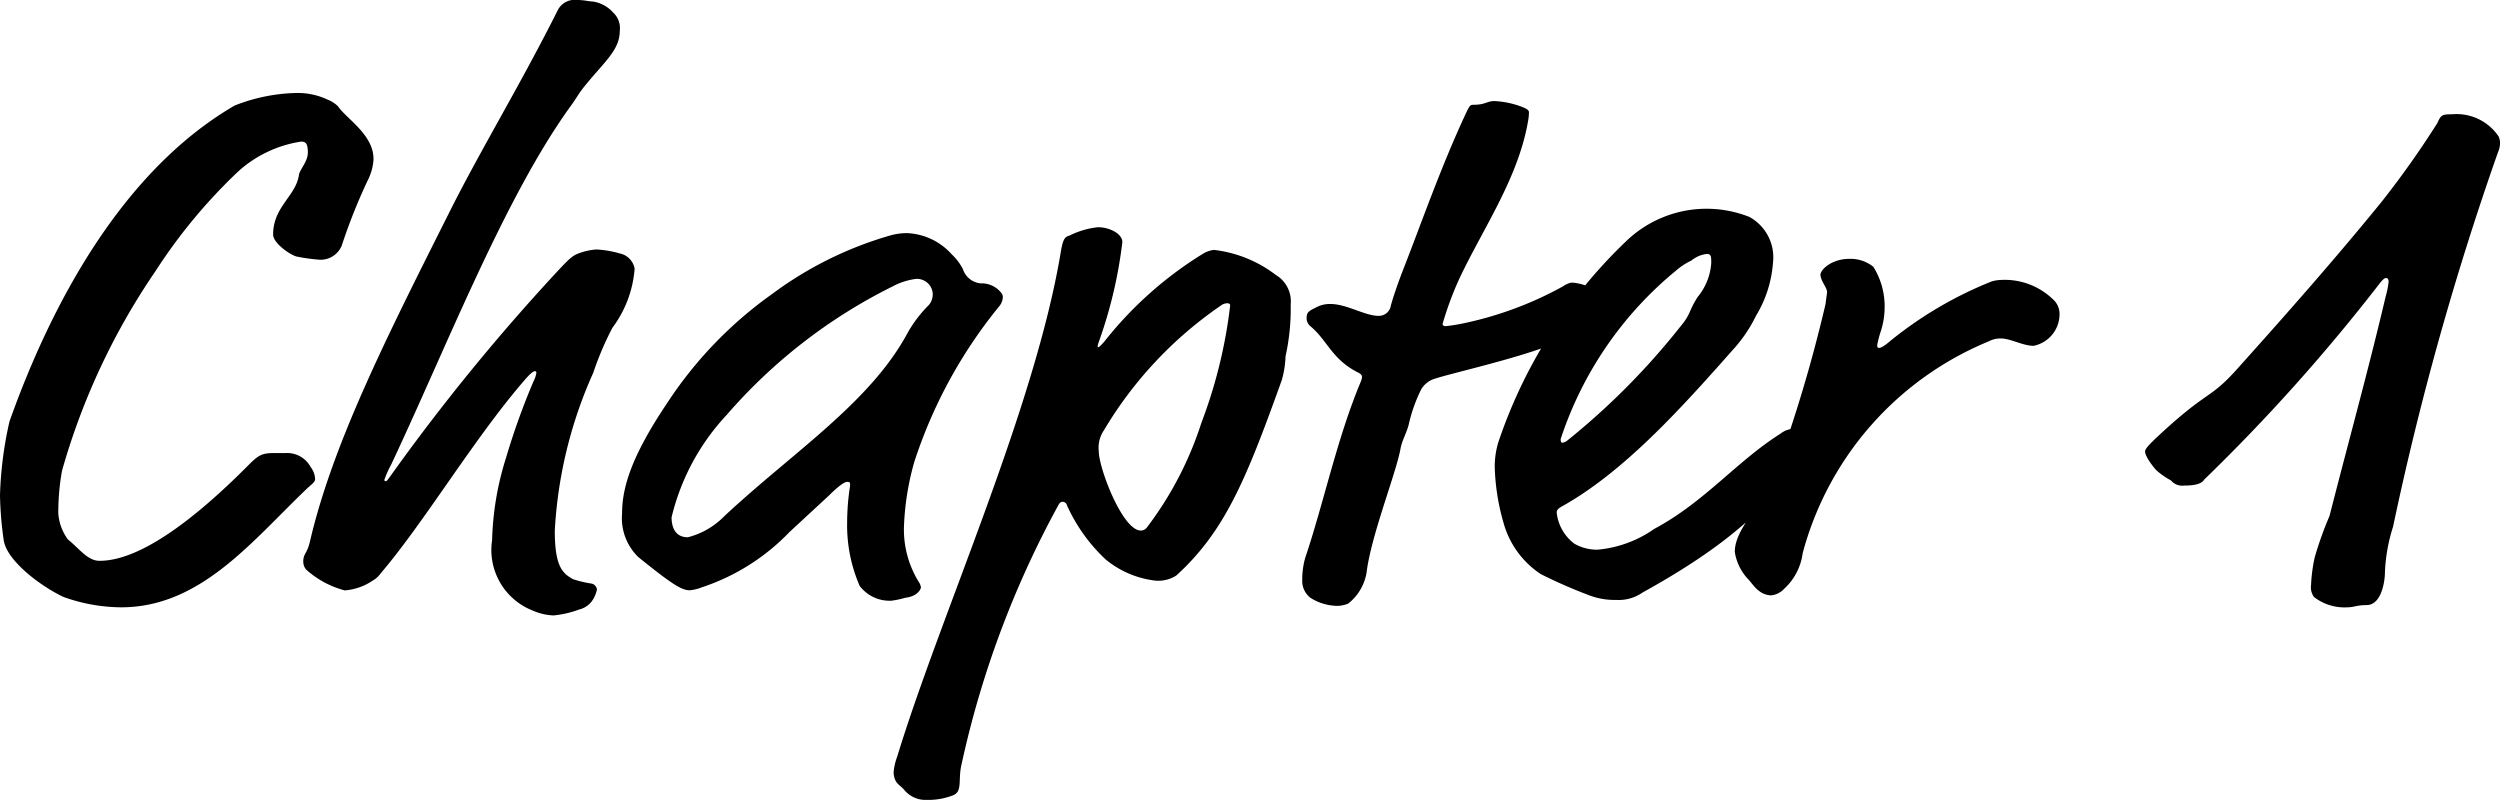 <svg xmlns="http://www.w3.org/2000/svg" width="84.387" height="27"><path data-name="パス 710" d="M11.408 3.587a1.049 1.049 0 0 0-.349-.224 2.369 2.369 0 0 0-1.071-.224 6 6 0 0 0-2.067.423c-3.811 2.217-6.2 6.725-7.6 10.661A12.779 12.779 0 0 0 0 16.713a12.011 12.011 0 0 0 .125 1.519c.1.7 1.27 1.569 2.018 1.918a5.867 5.867 0 0 0 1.942.35c2.665 0 4.384-2.192 6.227-3.96.2-.2.324-.249.324-.374a.714.714 0 0 0-.149-.4.9.9 0 0 0-.847-.473h-.4c-.448 0-.548.1-.946.5-1.619 1.618-3.512 3.137-4.931 3.137-.4 0-.648-.374-1.071-.722a1.68 1.68 0 0 1-.324-.872 7.893 7.893 0 0 1 .125-1.445 23.021 23.021 0 0 1 3.163-6.75A18.175 18.175 0 0 1 8.05 5.779a4.076 4.076 0 0 1 2.117-1c.174 0 .224.1.224.374 0 .3-.274.573-.3.747-.1.722-.872 1.071-.872 2.018 0 .3.623.722.822.747a6.314 6.314 0 0 0 .722.1.77.77 0 0 0 .772-.473 19.062 19.062 0 0 1 .872-2.192 1.821 1.821 0 0 0 .2-.7 1.222 1.222 0 0 0-.025-.274c-.153-.692-.925-1.166-1.174-1.539Zm8.142 16.987a.753.753 0 0 0 .473-.349 1.067 1.067 0 0 0 .127-.325.236.236 0 0 0-.174-.2 3.811 3.811 0 0 1-.626-.147c-.374-.2-.623-.448-.623-1.644a14.94 14.94 0 0 1 1.3-5.33 10.211 10.211 0 0 1 .648-1.519 3.809 3.809 0 0 0 .747-1.993.647.647 0 0 0-.374-.473 3.559 3.559 0 0 0-.922-.174 2.173 2.173 0 0 0-.573.125c-.224.075-.349.2-.7.573a69.637 69.637 0 0 0-5.654 6.924c-.125.174-.149.2-.174.2-.05 0-.05-.025-.05-.05a3.437 3.437 0 0 1 .224-.5c1.868-3.96 3.836-9.042 6.077-12.13.2-.274.249-.4.473-.673.648-.8 1.171-1.2 1.171-1.843a.715.715 0 0 0-.224-.623 1.144 1.144 0 0 0-.7-.374c-.125 0-.274-.05-.523-.05a.638.638 0 0 0-.648.349c-1.22 2.441-2.615 4.732-3.661 6.825-2.114 4.21-3.931 7.797-4.703 11.109-.1.423-.224.4-.224.673a.415.415 0 0 0 .1.274 3.153 3.153 0 0 0 1.3.7 1.951 1.951 0 0 0 .941-.329.829.829 0 0 0 .272-.247c1.47-1.719 3.188-4.608 4.882-6.551.174-.2.274-.274.324-.274a.054.054 0 0 1 .05.05.938.938 0 0 1-.1.3 23.863 23.863 0 0 0-.922 2.565 10.02 10.02 0 0 0-.473 2.79 2.195 2.195 0 0 0 1.347 2.367 1.973 1.973 0 0 0 .722.174 3.415 3.415 0 0 0 .87-.2ZM32.505 9.091a1.742 1.742 0 0 0-.374-.5 2.142 2.142 0 0 0-1.519-.722 2.075 2.075 0 0 0-.548.075 12.417 12.417 0 0 0-3.985 1.968 13.749 13.749 0 0 0-3.587 3.736c-1.22 1.818-1.494 2.864-1.494 3.686a1.831 1.831 0 0 0 .548 1.47c1.171.946 1.47 1.121 1.744 1.121a1.54 1.54 0 0 0 .4-.1 7.254 7.254 0 0 0 2.96-1.867l1.345-1.245c.274-.274.5-.448.6-.448s.1.025.1.125a8.145 8.145 0 0 0-.1 1.245 5.135 5.135 0 0 0 .423 2.142 1.269 1.269 0 0 0 1.071.5 3.2 3.2 0 0 0 .473-.1c.423-.05.523-.3.523-.349a.354.354 0 0 0-.05-.149 3.373 3.373 0 0 1-.523-1.868 9.162 9.162 0 0 1 .349-2.217 16.252 16.252 0 0 1 2.889-5.282.522.522 0 0 0 .1-.274.211.211 0 0 0-.05-.149.841.841 0 0 0-.7-.324.7.7 0 0 1-.595-.474Zm-1.594.324a.532.532 0 0 1 .573.5.561.561 0 0 1-.125.374 4.338 4.338 0 0 0-.722.946c-1.27 2.366-3.886 4.035-6.2 6.2a2.61 2.61 0 0 1-1.22.7c-.448 0-.548-.374-.548-.673A7.672 7.672 0 0 1 24.534 14a17.971 17.971 0 0 1 5.6-4.334 2.3 2.3 0 0 1 .777-.251Zm6.974-1.245c0-.274-.423-.5-.822-.5a2.8 2.8 0 0 0-.946.274c-.149.05-.224.075-.3.5-.867 5.305-4.06 12.279-5.529 17.086a2 2 0 0 0-.125.548c.025.374.2.4.349.573a.933.933 0 0 0 .772.349 2.294 2.294 0 0 0 .872-.149c.349-.125.174-.523.3-1.046a32.688 32.688 0 0 1 3.263-8.743c.05-.1.1-.125.149-.125a.158.158 0 0 1 .149.125 5.718 5.718 0 0 0 1.3 1.818 3.22 3.22 0 0 0 1.689.72 1.126 1.126 0 0 0 .7-.174c1.644-1.494 2.366-3.263 3.562-6.6a3.247 3.247 0 0 0 .125-.8 7.355 7.355 0 0 0 .174-1.744 1.04 1.04 0 0 0-.5-1 4.25 4.25 0 0 0-2.092-.847.959.959 0 0 0-.4.149 12.752 12.752 0 0 0-3.313 2.964c-.05.05-.149.174-.2.174-.025 0 0-.1.025-.174a15.288 15.288 0 0 0 .798-3.378Zm3.365 2.117a.357.357 0 0 1 .174-.05c.025 0 .1 0 .1.075a16.53 16.53 0 0 1-.971 3.96 11.783 11.783 0 0 1-1.843 3.537.257.257 0 0 1-.2.1c-.623 0-1.42-2.117-1.42-2.665a1.05 1.05 0 0 1 .174-.722 13.39 13.39 0 0 1 3.986-4.235ZM51.584 4.06a1.48 1.48 0 0 0 .025-.274c0-.075-.1-.125-.224-.174a2.932 2.932 0 0 0-.946-.2c-.249 0-.3.125-.7.125-.1 0-.125 0-.274.324-.847 1.818-1.519 3.761-2.117 5.28-.2.523-.324.9-.4 1.171a.407.407 0 0 1-.423.349c-.448 0-1.071-.4-1.619-.4a.981.981 0 0 0-.5.125c-.2.1-.3.149-.3.324a.343.343 0 0 0 .125.3c.573.473.722 1.121 1.619 1.569.1.05.125.1.125.149a.634.634 0 0 1-.05.174c-.8 1.918-1.245 4.085-1.868 5.928a2.686 2.686 0 0 0-.1.747.719.719 0 0 0 .274.6 1.733 1.733 0 0 0 .9.274 1 1 0 0 0 .374-.075 1.675 1.675 0 0 0 .623-1.046c.149-1.245 1-3.363 1.146-4.185.05-.274.2-.523.274-.8a5.264 5.264 0 0 1 .423-1.2.808.808 0 0 1 .479-.367c.523-.174 2.64-.648 3.861-1.121.448-.174.448-.249 1.121-.523a1.157 1.157 0 0 0 .822-.946c0-.3-.8-.648-1.22-.648a.772.772 0 0 0-.274.125 12.054 12.054 0 0 1-3.343 1.245 5.848 5.848 0 0 1-.623.1c-.05 0-.1-.025-.1-.075a11.05 11.05 0 0 1 .573-1.544C50.065 7.7 51.26 6 51.584 4.06ZM55.445 20c3.786-2.092 4.309-3.338 5.5-4.359a.409.409 0 0 0 .125-.349 2.706 2.706 0 0 0 .025-.324c0-.249-.349-.5-.5-.5a.806.806 0 0 0-.5.174c-1.494.946-2.541 2.292-4.259 3.213a3.937 3.937 0 0 1-1.918.7 1.552 1.552 0 0 1-.772-.2 1.517 1.517 0 0 1-.6-1.046c0-.075.025-.125.149-.2 2.117-1.171 4.06-3.338 5.779-5.28a4.855 4.855 0 0 0 .8-1.171 4 4 0 0 0 .573-1.793 1.552 1.552 0 0 0-.8-1.544 3.943 3.943 0 0 0-1.519-.274 3.917 3.917 0 0 0-2.665 1.121 16.756 16.756 0 0 0-4.284 6.75 2.856 2.856 0 0 0-.125.822 7.485 7.485 0 0 0 .3 1.918 3.045 3.045 0 0 0 1.253 1.72 16.8 16.8 0 0 0 1.594.7 2.4 2.4 0 0 0 .949.172 1.406 1.406 0 0 0 .895-.25Zm1.868-9.988c-.324.5-.224.573-.6 1.021a24.113 24.113 0 0 1-3.809 3.837.331.331 0 0 1-.174.075c-.025 0-.05-.025-.05-.125a12.325 12.325 0 0 1 3.911-5.7 2.137 2.137 0 0 1 .5-.324.993.993 0 0 1 .523-.224c.149 0 .149.1.149.3a2 2 0 0 1-.45 1.141Zm5.928-1a1.219 1.219 0 0 0-.822-.274c-.573 0-.971.349-.971.548.025.224.224.423.224.573 0 .05-.025.174-.05.4a49.446 49.446 0 0 1-1.719 5.754c-.3.946-1.345 1.768-1.345 2.615a1.715 1.715 0 0 0 .473.946c.174.2.349.5.747.523a.7.7 0 0 0 .448-.224 1.972 1.972 0 0 0 .623-1.2 10.718 10.718 0 0 1 6.277-7.149.856.856 0 0 1 .4-.1c.349 0 .747.249 1.121.249a1.093 1.093 0 0 0 .872-1.1.65.65 0 0 0-.174-.423 2.348 2.348 0 0 0-1.818-.7 1.25 1.25 0 0 0-.3.05 13.151 13.151 0 0 0-3.462 2.042c-.2.174-.3.2-.324.2-.075 0-.075-.025-.075-.1a3.613 3.613 0 0 1 .1-.4 2.642 2.642 0 0 0 .149-.847 2.505 2.505 0 0 0-.374-1.378Zm17.087.548c.149-.174.174-.174.224-.174.025 0 .075.025.075.125a2.867 2.867 0 0 1-.1.5c-.573 2.441-1.27 4.957-1.893 7.4a12.4 12.4 0 0 0-.5 1.395 5.439 5.439 0 0 0-.125.946.549.549 0 0 0 .1.4 1.676 1.676 0 0 0 1.123.348c.224 0 .324-.075.648-.075.523 0 .623-.847.623-1.1a5.749 5.749 0 0 1 .274-1.544 100.528 100.528 0 0 1 3.537-12.628.86.86 0 0 0 .075-.324.5.5 0 0 0-.05-.224 1.706 1.706 0 0 0-1.569-.747c-.349 0-.374.025-.5.3a31.366 31.366 0 0 1-1.868 2.64c-1.619 1.993-3.387 3.985-4.907 5.679-.922 1.021-.947.673-2.566 2.167-.374.349-.523.5-.523.6 0 .05.05.249.374.623a2.523 2.523 0 0 0 .5.349.492.492 0 0 0 .448.174c.249 0 .573-.025.673-.2a62.2 62.2 0 0 0 5.926-6.625Z"/></svg>